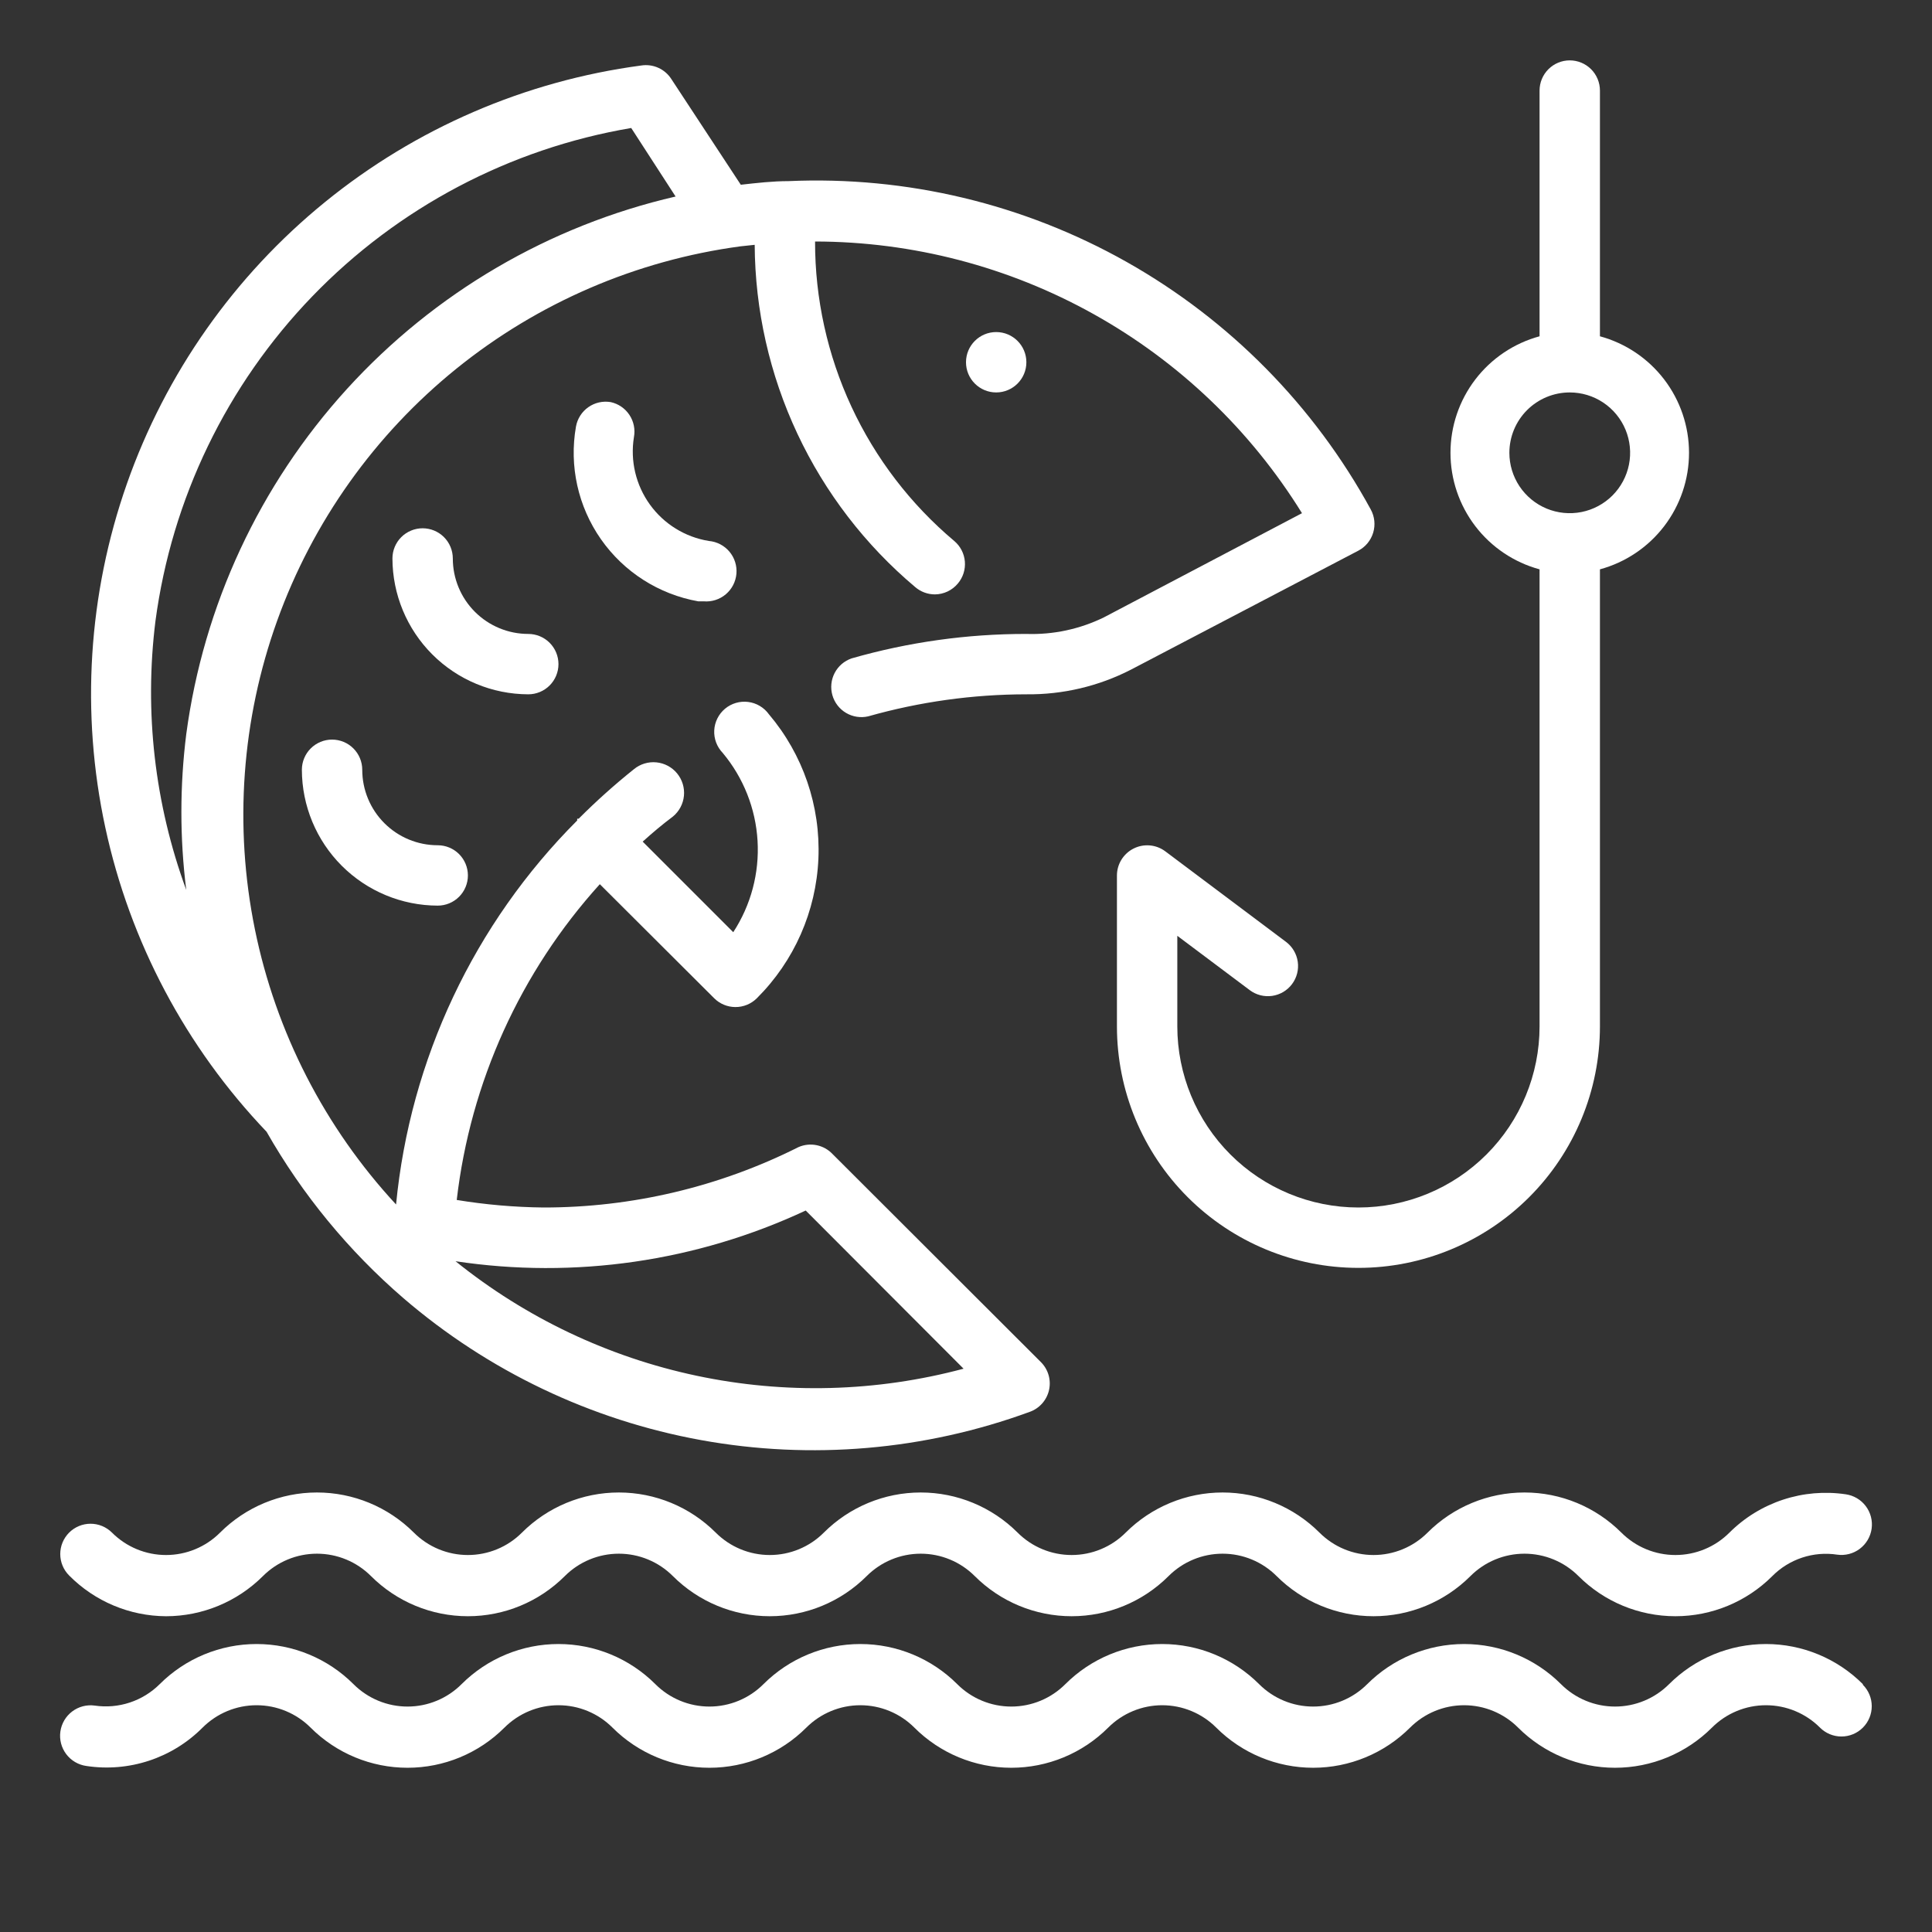 <?xml version="1.0" encoding="UTF-8"?> <svg xmlns="http://www.w3.org/2000/svg" width="512" height="512" viewBox="0 0 512 512" fill="none"><rect x="0" y="0" width="512" height="512" fill="#333333" stroke="none"/> <path d="M106.88 344C129.362 363.345 156.6 376.339 185.781 381.641C214.963 386.943 245.03 384.36 272.88 374.16C274.15 373.709 275.285 372.944 276.18 371.937C277.075 370.93 277.701 369.714 278 368.4C278.3 367.078 278.259 365.702 277.881 364.401C277.503 363.1 276.801 361.916 275.84 360.96L220.64 305.84C219.508 304.638 218.031 303.815 216.412 303.486C214.794 303.156 213.113 303.336 211.6 304C190.626 314.541 167.474 320.021 144 320C136.307 319.915 128.632 319.247 121.04 318C124.654 286.837 137.911 257.581 158.96 234.32L189.28 264.56C190.77 266.038 192.782 266.871 194.88 266.88C195.933 266.886 196.977 266.684 197.952 266.286C198.926 265.888 199.813 265.301 200.56 264.56C210.463 254.714 216.292 241.498 216.885 227.546C217.478 213.594 212.792 199.931 203.76 189.28C203.118 188.388 202.298 187.639 201.353 187.078C200.408 186.517 199.357 186.157 198.266 186.021C197.176 185.884 196.069 185.973 195.014 186.283C193.96 186.593 192.981 187.117 192.138 187.823C191.295 188.528 190.606 189.399 190.115 190.382C189.624 191.366 189.34 192.439 189.282 193.537C189.224 194.634 189.393 195.732 189.778 196.762C190.163 197.791 190.756 198.73 191.52 199.52C197.016 206.096 200.254 214.263 200.759 222.818C201.263 231.373 199.006 239.864 194.32 247.04L170.32 223.04C172.88 220.72 175.44 218.56 178.32 216.4C179.986 215.031 181.04 213.057 181.25 210.912C181.46 208.767 180.809 206.626 179.44 204.96C178.072 203.294 176.098 202.241 173.952 202.031C171.807 201.821 169.666 202.471 168 203.84C162.88 207.937 157.992 212.317 153.36 216.96H152.96C152.96 216.96 152.96 216.96 152.96 217.44C125.652 244.773 108.686 280.743 104.96 319.2C86.045 298.773 73.103 273.544 67.546 246.265C61.99 218.985 64.031 190.704 73.449 164.505C82.867 138.307 99.299 115.199 120.952 97.701C142.606 80.203 168.649 68.988 196.24 65.28L200 64.88C200.1 82.182 203.958 99.255 211.306 114.919C218.655 130.583 229.319 144.463 242.56 155.6C244.009 156.839 245.854 157.52 247.76 157.52C248.922 157.51 250.068 157.248 251.118 156.75C252.168 156.253 253.097 155.533 253.84 154.64C254.519 153.837 255.032 152.907 255.351 151.905C255.669 150.904 255.788 149.849 255.699 148.801C255.609 147.753 255.315 146.734 254.831 145.8C254.347 144.866 253.685 144.037 252.88 143.36C241.311 133.628 232.014 121.479 225.642 107.769C219.271 94.058 215.98 79.119 216 64C241.857 64.035 267.278 70.665 289.858 83.264C312.438 95.863 331.431 114.014 345.04 136L292.56 163.6C286.171 166.728 279.111 168.239 272 168V168C256.333 167.981 240.741 170.163 225.68 174.48C223.743 175.147 222.136 176.532 221.19 178.349C220.244 180.166 220.031 182.277 220.595 184.247C221.159 186.217 222.457 187.895 224.222 188.935C225.987 189.976 228.084 190.3 230.08 189.84C243.719 185.977 257.825 184.012 272 184V184C281.65 184.109 291.18 181.857 299.76 177.44L360 145.92C360.933 145.424 361.759 144.749 362.43 143.933C363.1 143.116 363.603 142.175 363.908 141.164C364.213 140.152 364.314 139.09 364.207 138.039C364.099 136.988 363.784 135.969 363.28 135.04C348.279 107.545 325.864 84.811 298.583 69.424C271.302 54.037 240.251 46.614 208.96 48C204.8 48 200.56 48.48 196.32 48.96L177.92 20.96C177.082 19.646 175.879 18.605 174.458 17.966C173.037 17.326 171.46 17.116 169.92 17.36C139.188 21.459 110.189 33.983 86.135 53.544C62.08 73.106 43.908 98.943 33.63 128.195C23.352 157.446 21.37 188.971 27.902 219.28C34.434 249.589 49.226 277.499 70.64 299.92C80.118 316.572 92.375 331.481 106.88 344V344ZM213.52 320.8L255.36 362.72C232.26 368.898 208.027 369.539 184.633 364.59C161.238 359.642 139.34 349.243 120.72 334.24C152.302 338.996 184.585 334.321 213.52 320.8V320.8ZM41.2 164.56C45.521 132.179 60.09 102.031 82.775 78.524C105.461 55.018 135.073 39.388 167.28 33.92L179.04 52.08C145.502 59.828 115.123 77.616 91.954 103.072C68.785 128.528 53.926 160.443 49.36 194.56C47.64 208.266 47.64 222.134 49.36 235.84C40.992 213.071 38.194 188.631 41.2 164.56V164.56Z" fill="white"></path> <path d="M264 104C268.418 104 272 100.418 272 96C272 91.582 268.418 88 264 88C259.582 88 256 91.582 256 96C256 100.418 259.582 104 264 104Z" fill="white"></path> <path d="M408 150.88V272C408 284.73 402.943 296.939 393.941 305.941C384.939 314.943 372.73 320 360 320C347.27 320 335.061 314.943 326.059 305.941C317.057 296.939 312 284.73 312 272V248L331.2 262.4C332.897 263.673 335.031 264.22 337.131 263.92C339.232 263.62 341.127 262.497 342.4 260.8C343.673 259.103 344.22 256.969 343.92 254.869C343.62 252.768 342.497 250.873 340.8 249.6L308.8 225.6C307.606 224.71 306.187 224.171 304.703 224.044C303.218 223.916 301.728 224.206 300.4 224.88C299.081 225.545 297.971 226.562 297.195 227.819C296.418 229.075 296.004 230.523 296 232V272C296 288.974 302.743 305.252 314.745 317.255C326.748 329.257 343.026 336 360 336C376.974 336 393.252 329.257 405.255 317.255C417.257 305.252 424 288.974 424 272V150.88C430.779 149.038 436.763 145.016 441.03 139.435C445.296 133.854 447.608 127.025 447.608 120C447.608 112.975 445.296 106.146 441.03 100.565C436.763 94.984 430.779 90.962 424 89.12V24C424 21.878 423.157 19.843 421.657 18.343C420.157 16.843 418.122 16 416 16C413.878 16 411.843 16.843 410.343 18.343C408.843 19.843 408 21.878 408 24V89.12C401.221 90.962 395.237 94.984 390.97 100.565C386.704 106.146 384.392 112.975 384.392 120C384.392 127.025 386.704 133.854 390.97 139.435C395.237 145.016 401.221 149.038 408 150.88ZM416 104C419.165 104 422.258 104.938 424.889 106.696C427.52 108.455 429.571 110.953 430.782 113.877C431.993 116.801 432.31 120.018 431.693 123.121C431.075 126.225 429.551 129.076 427.314 131.314C425.076 133.551 422.225 135.075 419.121 135.693C416.018 136.31 412.801 135.993 409.877 134.782C406.953 133.571 404.455 131.52 402.696 128.889C400.938 126.258 400 123.165 400 120C400 115.757 401.686 111.687 404.686 108.686C407.687 105.686 411.757 104 416 104V104Z" fill="white"></path> <path d="M161.84 106.56C159.763 106.211 157.631 106.696 155.908 107.909C154.186 109.122 153.012 110.966 152.64 113.04C150.802 123.478 153.182 134.219 159.257 142.903C165.332 151.588 174.605 157.507 185.04 159.36H186.48C188.602 159.54 190.709 158.87 192.336 157.498C193.964 156.125 194.98 154.162 195.16 152.04C195.341 149.918 194.671 147.812 193.298 146.184C191.925 144.556 189.962 143.54 187.84 143.36C181.561 142.339 175.945 138.867 172.224 133.706C168.504 128.546 166.985 122.12 168 115.84C168.381 113.796 167.95 111.684 166.801 109.952C165.651 108.22 163.872 107.003 161.84 106.56Z" fill="white"></path> <path d="M148 176C148 173.878 147.157 171.843 145.657 170.343C144.157 168.843 142.122 168 140 168C134.696 168 129.609 165.893 125.858 162.142C122.107 158.391 120 153.304 120 148C120 145.878 119.157 143.843 117.657 142.343C116.157 140.843 114.122 140 112 140C109.878 140 107.843 140.843 106.343 142.343C104.843 143.843 104 145.878 104 148C104.021 157.541 107.821 166.686 114.567 173.432C121.314 180.179 130.459 183.979 140 184C142.122 184 144.157 183.157 145.657 181.657C147.157 180.157 148 178.122 148 176Z" fill="white"></path> <path d="M96 204C96 201.878 95.157 199.843 93.657 198.343C92.157 196.843 90.122 196 88 196C85.878 196 83.843 196.843 82.343 198.343C80.843 199.843 80 201.878 80 204C80.021 213.541 83.821 222.686 90.567 229.432C97.314 236.179 106.459 239.979 116 240C118.122 240 120.157 239.157 121.657 237.657C123.157 236.157 124 234.122 124 232C124 229.878 123.157 227.843 121.657 226.343C120.157 224.843 118.122 224 116 224C110.696 224 105.609 221.893 101.858 218.142C98.107 214.391 96 209.304 96 204V204Z" fill="white"></path> <path d="M43.999 428.32C53.63 428.31 62.864 424.484 69.68 417.68C71.559 415.798 73.791 414.305 76.249 413.286C78.706 412.268 81.34 411.744 83.999 411.744C86.659 411.744 89.293 412.268 91.75 413.286C94.207 414.305 96.44 415.798 98.32 417.68C105.131 424.49 114.368 428.316 124 428.316C133.631 428.316 142.868 424.49 149.68 417.68C151.559 415.798 153.792 414.305 156.249 413.286C158.706 412.268 161.34 411.744 164 411.744C166.659 411.744 169.293 412.268 171.75 413.286C174.208 414.305 176.44 415.798 178.32 417.68C185.131 424.49 194.368 428.316 204 428.316C213.631 428.316 222.868 424.49 229.68 417.68C231.559 415.798 233.792 414.305 236.249 413.286C238.706 412.268 241.34 411.744 244 411.744C246.659 411.744 249.293 412.268 251.75 413.286C254.208 414.305 256.44 415.798 258.32 417.68C265.131 424.49 274.368 428.316 284 428.316C293.631 428.316 302.868 424.49 309.68 417.68C311.559 415.798 313.792 414.305 316.249 413.286C318.706 412.268 321.34 411.744 324 411.744C326.659 411.744 329.293 412.268 331.75 413.286C334.208 414.305 336.44 415.798 338.32 417.68C345.131 424.49 354.368 428.316 364 428.316C373.631 428.316 382.868 424.49 389.68 417.68C391.559 415.798 393.792 414.305 396.249 413.286C398.706 412.268 401.34 411.744 404 411.744C406.659 411.744 409.293 412.268 411.75 413.286C414.208 414.305 416.44 415.798 418.32 417.68C425.131 424.49 434.368 428.316 444 428.316C453.631 428.316 462.868 424.49 469.68 417.68C471.897 415.447 474.611 413.768 477.6 412.781C480.588 411.794 483.768 411.527 486.88 412C487.93 412.147 488.999 412.086 490.026 411.82C491.053 411.553 492.018 411.088 492.864 410.449C493.711 409.81 494.424 409.01 494.962 408.096C495.5 407.182 495.852 406.171 496 405.12C496.147 404.069 496.085 403 495.819 401.973C495.553 400.946 495.087 399.982 494.448 399.135C493.809 398.288 493.01 397.575 492.096 397.038C491.181 396.5 490.17 396.147 489.12 396C483.549 395.179 477.864 395.669 472.517 397.433C467.169 399.197 462.308 402.185 458.32 406.16C456.44 408.042 454.208 409.535 451.75 410.553C449.293 411.572 446.659 412.096 444 412.096C441.34 412.096 438.706 411.572 436.249 410.553C433.792 409.535 431.559 408.042 429.68 406.16C422.868 399.35 413.631 395.524 404 395.524C394.368 395.524 385.131 399.35 378.32 406.16C376.44 408.042 374.208 409.535 371.75 410.553C369.293 411.572 366.659 412.096 364 412.096C361.34 412.096 358.706 411.572 356.249 410.553C353.792 409.535 351.559 408.042 349.68 406.16C342.868 399.35 333.631 395.524 324 395.524C314.368 395.524 305.131 399.35 298.32 406.16C296.44 408.042 294.208 409.535 291.75 410.553C289.293 411.572 286.659 412.096 284 412.096C281.34 412.096 278.706 411.572 276.249 410.553C273.792 409.535 271.559 408.042 269.68 406.16C262.868 399.35 253.631 395.524 244 395.524C234.368 395.524 225.131 399.35 218.32 406.16C216.44 408.042 214.208 409.535 211.75 410.553C209.293 411.572 206.659 412.096 204 412.096C201.34 412.096 198.706 411.572 196.249 410.553C193.792 409.535 191.559 408.042 189.68 406.16C182.868 399.35 173.631 395.524 164 395.524C154.368 395.524 145.131 399.35 138.32 406.16C136.44 408.042 134.208 409.535 131.75 410.553C129.293 411.572 126.659 412.096 124 412.096C121.34 412.096 118.706 411.572 116.249 410.553C113.792 409.535 111.559 408.042 109.68 406.16C102.868 399.35 93.631 395.524 83.999 395.524C74.368 395.524 65.131 399.35 58.319 406.16C56.44 408.042 54.208 409.535 51.75 410.553C49.293 411.572 46.659 412.096 43.999 412.096C41.34 412.096 38.706 411.572 36.249 410.553C33.792 409.535 31.559 408.042 29.68 406.16C28.173 404.654 26.13 403.807 24 403.807C21.869 403.807 19.826 404.654 18.32 406.16C16.813 407.666 15.967 409.71 15.967 411.84C15.967 413.97 16.813 416.013 18.32 417.52C25.109 424.383 34.346 428.268 43.999 428.32V428.32Z" fill="white"></path> <path d="M493.68 446.32C486.869 439.51 477.632 435.684 468 435.684C458.368 435.684 449.131 439.51 442.32 446.32C440.44 448.202 438.208 449.695 435.751 450.713C433.294 451.732 430.66 452.256 428 452.256C425.34 452.256 422.706 451.732 420.249 450.713C417.792 449.695 415.56 448.202 413.68 446.32C406.869 439.51 397.632 435.684 388 435.684C378.368 435.684 369.131 439.51 362.32 446.32C360.44 448.202 358.208 449.695 355.751 450.713C353.294 451.732 350.66 452.256 348 452.256C345.34 452.256 342.706 451.732 340.249 450.713C337.792 449.695 335.56 448.202 333.68 446.32C326.869 439.51 317.632 435.684 308 435.684C298.368 435.684 289.131 439.51 282.32 446.32C280.44 448.202 278.208 449.695 275.751 450.713C273.294 451.732 270.66 452.256 268 452.256C265.34 452.256 262.706 451.732 260.249 450.713C257.792 449.695 255.56 448.202 253.68 446.32C246.869 439.51 237.632 435.684 228 435.684C218.368 435.684 209.131 439.51 202.32 446.32C200.44 448.202 198.208 449.695 195.751 450.713C193.294 451.732 190.66 452.256 188 452.256C185.34 452.256 182.706 451.732 180.249 450.713C177.792 449.695 175.56 448.202 173.68 446.32C166.869 439.51 157.632 435.684 148 435.684C138.368 435.684 129.131 439.51 122.32 446.32C120.44 448.202 118.208 449.695 115.751 450.713C113.294 451.732 110.66 452.256 108 452.256C105.34 452.256 102.706 451.732 100.249 450.713C97.792 449.695 95.56 448.202 93.68 446.32C86.869 439.51 77.632 435.684 68 435.684C58.368 435.684 49.131 439.51 42.32 446.32C40.091 448.538 37.376 450.206 34.391 451.191C31.405 452.177 28.231 452.454 25.12 452C22.998 451.703 20.845 452.261 19.135 453.551C17.425 454.841 16.297 456.758 16 458.88C15.703 461.002 16.261 463.155 17.551 464.865C18.841 466.575 20.758 467.703 22.88 468C28.451 468.847 34.143 468.369 39.495 466.603C44.846 464.838 49.706 461.836 53.68 457.84C55.56 455.958 57.792 454.465 60.249 453.447C62.706 452.428 65.34 451.904 68 451.904C70.66 451.904 73.294 452.428 75.751 453.447C78.208 454.465 80.44 455.958 82.32 457.84C89.131 464.65 98.368 468.476 108 468.476C117.632 468.476 126.869 464.65 133.68 457.84C135.56 455.958 137.792 454.465 140.249 453.447C142.706 452.428 145.34 451.904 148 451.904C150.66 451.904 153.294 452.428 155.751 453.447C158.208 454.465 160.44 455.958 162.32 457.84C169.131 464.65 178.368 468.476 188 468.476C197.632 468.476 206.869 464.65 213.68 457.84C215.56 455.958 217.792 454.465 220.249 453.447C222.706 452.428 225.34 451.904 228 451.904C230.66 451.904 233.294 452.428 235.751 453.447C238.208 454.465 240.44 455.958 242.32 457.84C249.131 464.65 258.368 468.476 268 468.476C277.632 468.476 286.869 464.65 293.68 457.84C295.56 455.958 297.792 454.465 300.249 453.447C302.706 452.428 305.34 451.904 308 451.904C310.66 451.904 313.294 452.428 315.751 453.447C318.208 454.465 320.44 455.958 322.32 457.84C329.131 464.65 338.368 468.476 348 468.476C357.632 468.476 366.869 464.65 373.68 457.84C375.56 455.958 377.792 454.465 380.249 453.447C382.706 452.428 385.34 451.904 388 451.904C390.66 451.904 393.294 452.428 395.751 453.447C398.208 454.465 400.44 455.958 402.32 457.84C409.131 464.65 418.368 468.476 428 468.476C437.632 468.476 446.869 464.65 453.68 457.84C455.56 455.958 457.792 454.465 460.249 453.447C462.706 452.428 465.34 451.904 468 451.904C470.66 451.904 473.294 452.428 475.751 453.447C478.208 454.465 480.44 455.958 482.32 457.84C483.826 459.346 485.87 460.193 488 460.193C490.13 460.193 492.174 459.346 493.68 457.84C495.186 456.334 496.033 454.29 496.033 452.16C496.033 450.03 495.186 447.986 493.68 446.48V446.32Z" fill="white"></path> </svg> 
